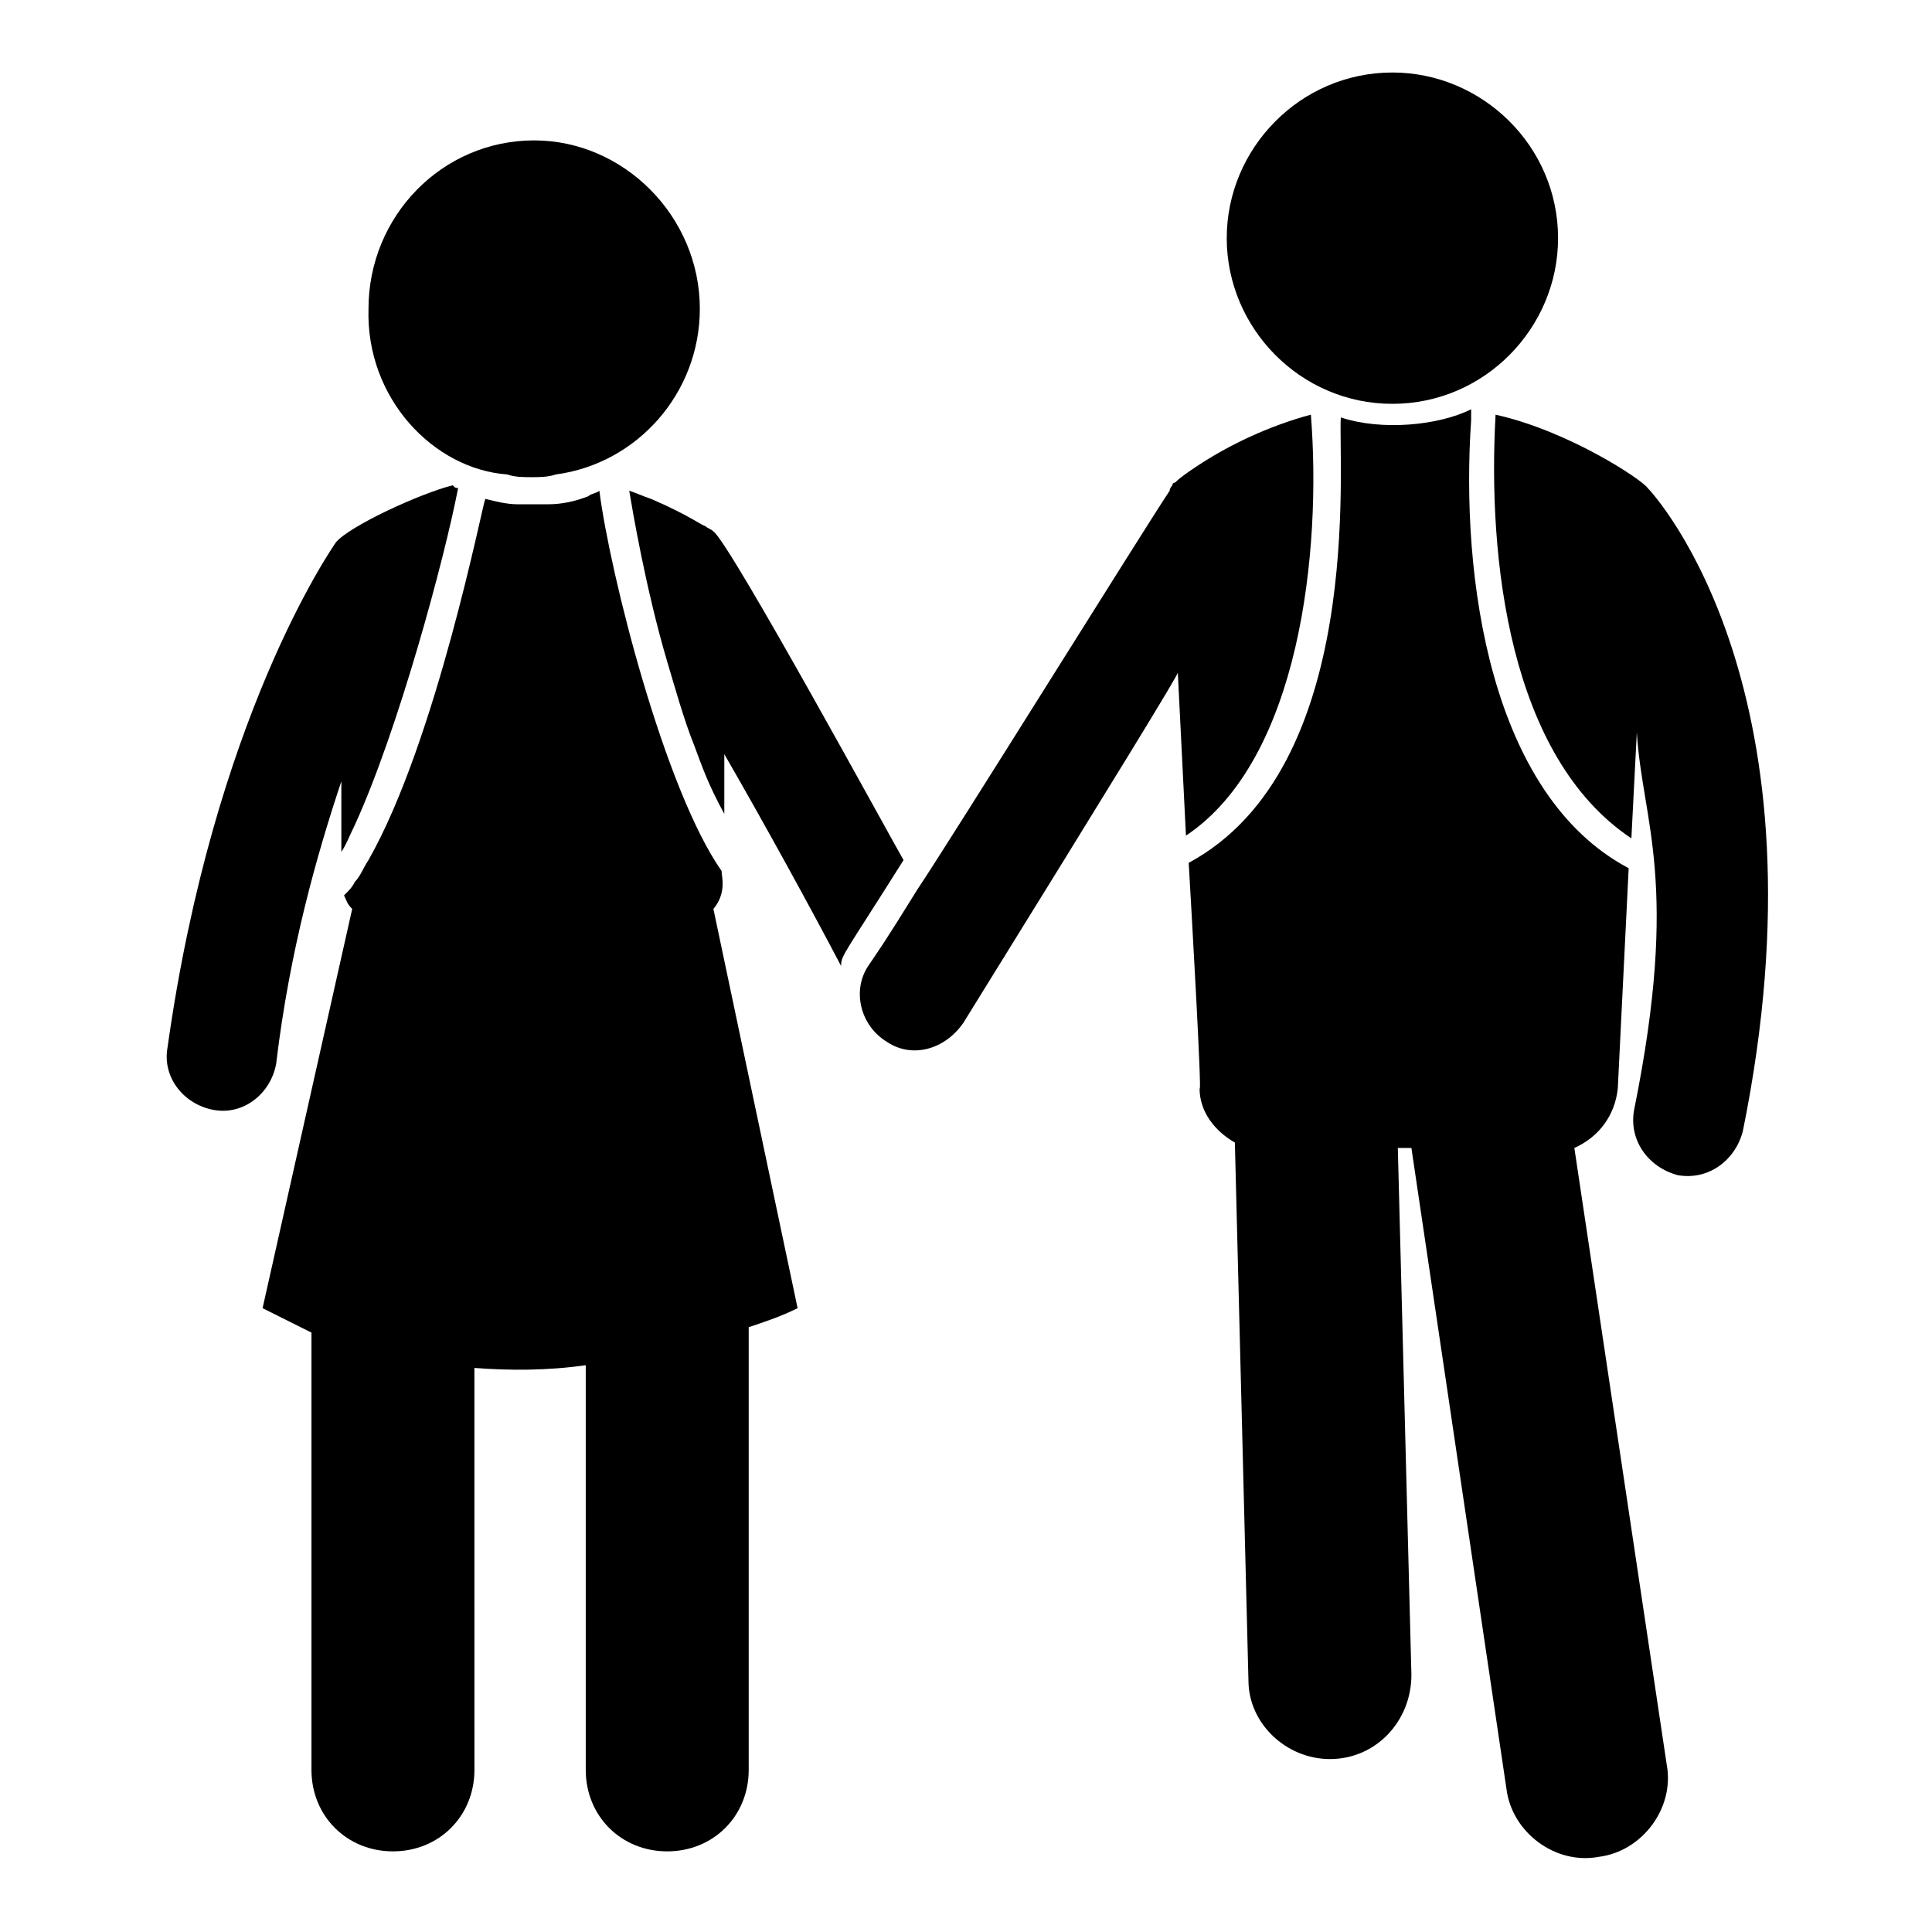 <?xml version="1.0" encoding="UTF-8"?>
<!-- Uploaded to: ICON Repo, www.svgrepo.com, Generator: ICON Repo Mixer Tools -->
<svg fill="#000000" width="800px" height="800px" version="1.1" viewBox="144 144 512 512" xmlns="http://www.w3.org/2000/svg">
 <g>
  <path d="m333.06 384.88c3.598-4.32 2.16-8.637 2.16-10.078-15.113-21.594-29.508-78.449-32.387-100.76-0.719 0.719-2.16 0.719-2.879 1.441-3.598 1.441-7.199 2.16-10.797 2.16h-7.918c-2.879 0-5.758-0.719-8.637-1.441-0.719 1.441-12.957 64.055-30.949 95.723-1.441 2.16-2.16 4.32-3.598 5.758-0.719 1.441-1.441 2.16-2.879 3.598 0.719 1.441 0.719 2.16 2.16 3.598l-23.75 105.8c4.32 2.16 8.637 4.32 12.957 6.477v115.88c0 12.234 9.355 21.594 21.594 21.594 12.234 0 21.594-9.355 21.594-21.594l-0.008-106.52c9.355 0.719 19.434 0.719 29.508-0.719v107.24c0 12.234 9.355 21.594 21.594 21.594 12.234 0 21.594-9.355 21.594-21.594v-117.32c4.32-1.441 8.637-2.879 12.957-5.039z"/>
  <path d="m491.4 253.89c-10.797 2.879-21.594 7.918-30.23 13.676-2.16 1.441-4.32 2.879-5.758 4.32 0 0-0.719 0-0.719 0.719 0 0-0.719 0.719-0.719 1.441-7.199 10.797-56.859 90.688-66.934 105.8-9.355 15.113-10.078 15.836-12.957 20.152-4.32 6.477-2.16 15.836 5.039 20.152 6.477 4.32 15.113 2.16 20.152-5.039 41.023-66.215 56.859-92.125 56.859-92.844l2.16 43.184c30.227-20.156 35.984-75.578 33.105-111.56z"/>
  <path d="m383.45 371.93c-2.16-3.598-46.062-84.207-50.383-87.086-0.719-0.719-1.441-0.719-2.16-1.441-0.719 0-4.32-2.879-14.395-7.199-2.16-0.719-3.598-1.441-5.758-2.16 0.719 4.32 4.32 25.91 10.078 45.344 2.16 7.199 4.32 15.113 7.199 22.312 2.16 5.758 3.598 10.078 7.918 17.992v-15.836c10.797 18.715 23.031 41.023 30.949 56.141-0.004-2.875 0.715-2.875 16.551-28.066z"/>
  <path d="m234.46 351.06v18.711c1.441-2.16 2.16-4.32 3.598-7.199 11.516-25.191 23.75-70.535 27.352-89.246-0.719 0-0.719 0-1.441-0.719-8.637 2.16-27.352 10.797-30.949 15.113-1.441 2.16-32.387 46.781-44.625 133.87-1.441 7.918 4.32 15.113 12.234 16.555 7.918 1.441 15.113-4.32 16.555-12.234 3.602-30.23 10.801-55.422 17.277-74.852z"/>
  <path d="m561.22 448.22c6.477-2.879 10.797-8.637 11.516-15.836l2.879-58.297c-36.707-19.434-44.625-77.012-41.746-118.75v-2.879c-8.637 4.32-23.75 5.758-34.547 2.16-0.719 12.234 6.477 92.844-40.305 118.04 0.719 12.234 3.598 62.617 2.879 59.738 0 6.477 4.32 11.516 9.355 14.395l3.598 142.51c0 11.516 10.078 20.871 21.594 20.871 12.234 0 21.594-10.078 21.594-22.312l-3.598-139.63h3.598l25.191 169.86c1.441 11.516 12.957 20.152 24.473 17.992 11.516-1.441 20.152-12.957 17.992-24.473z"/>
  <path d="m580.65 273.33s0.723 0 0 0c-1.441-2.16-20.871-15.113-40.305-19.434-2.156 38.145 3.602 90.684 35.988 112.28l1.441-28.07c1.441 23.75 11.516 39.586-0.719 100.04-1.441 7.918 3.598 15.113 11.516 17.273 7.918 1.441 15.113-3.598 17.273-11.516 23.746-116.6-23.035-168.42-25.195-170.57z"/>
  <path d="m513 251.02c24.473 0 43.902-20.152 43.902-43.902 0-24.473-20.152-43.902-43.902-43.902-24.473 0-43.902 20.152-43.902 43.902s19.43 43.902 43.902 43.902z"/>
  <path d="m278.36 269.73c2.16 0.723 4.32 0.723 6.481 0.723s4.32 0 6.477-0.719c21.594-2.879 38.145-21.594 38.145-43.902 0-24.473-20.152-44.625-43.902-44.625-24.473 0-43.902 20.152-43.902 44.625-0.723 23.746 17.273 42.461 36.703 43.898z"/>
 </g>
</svg>